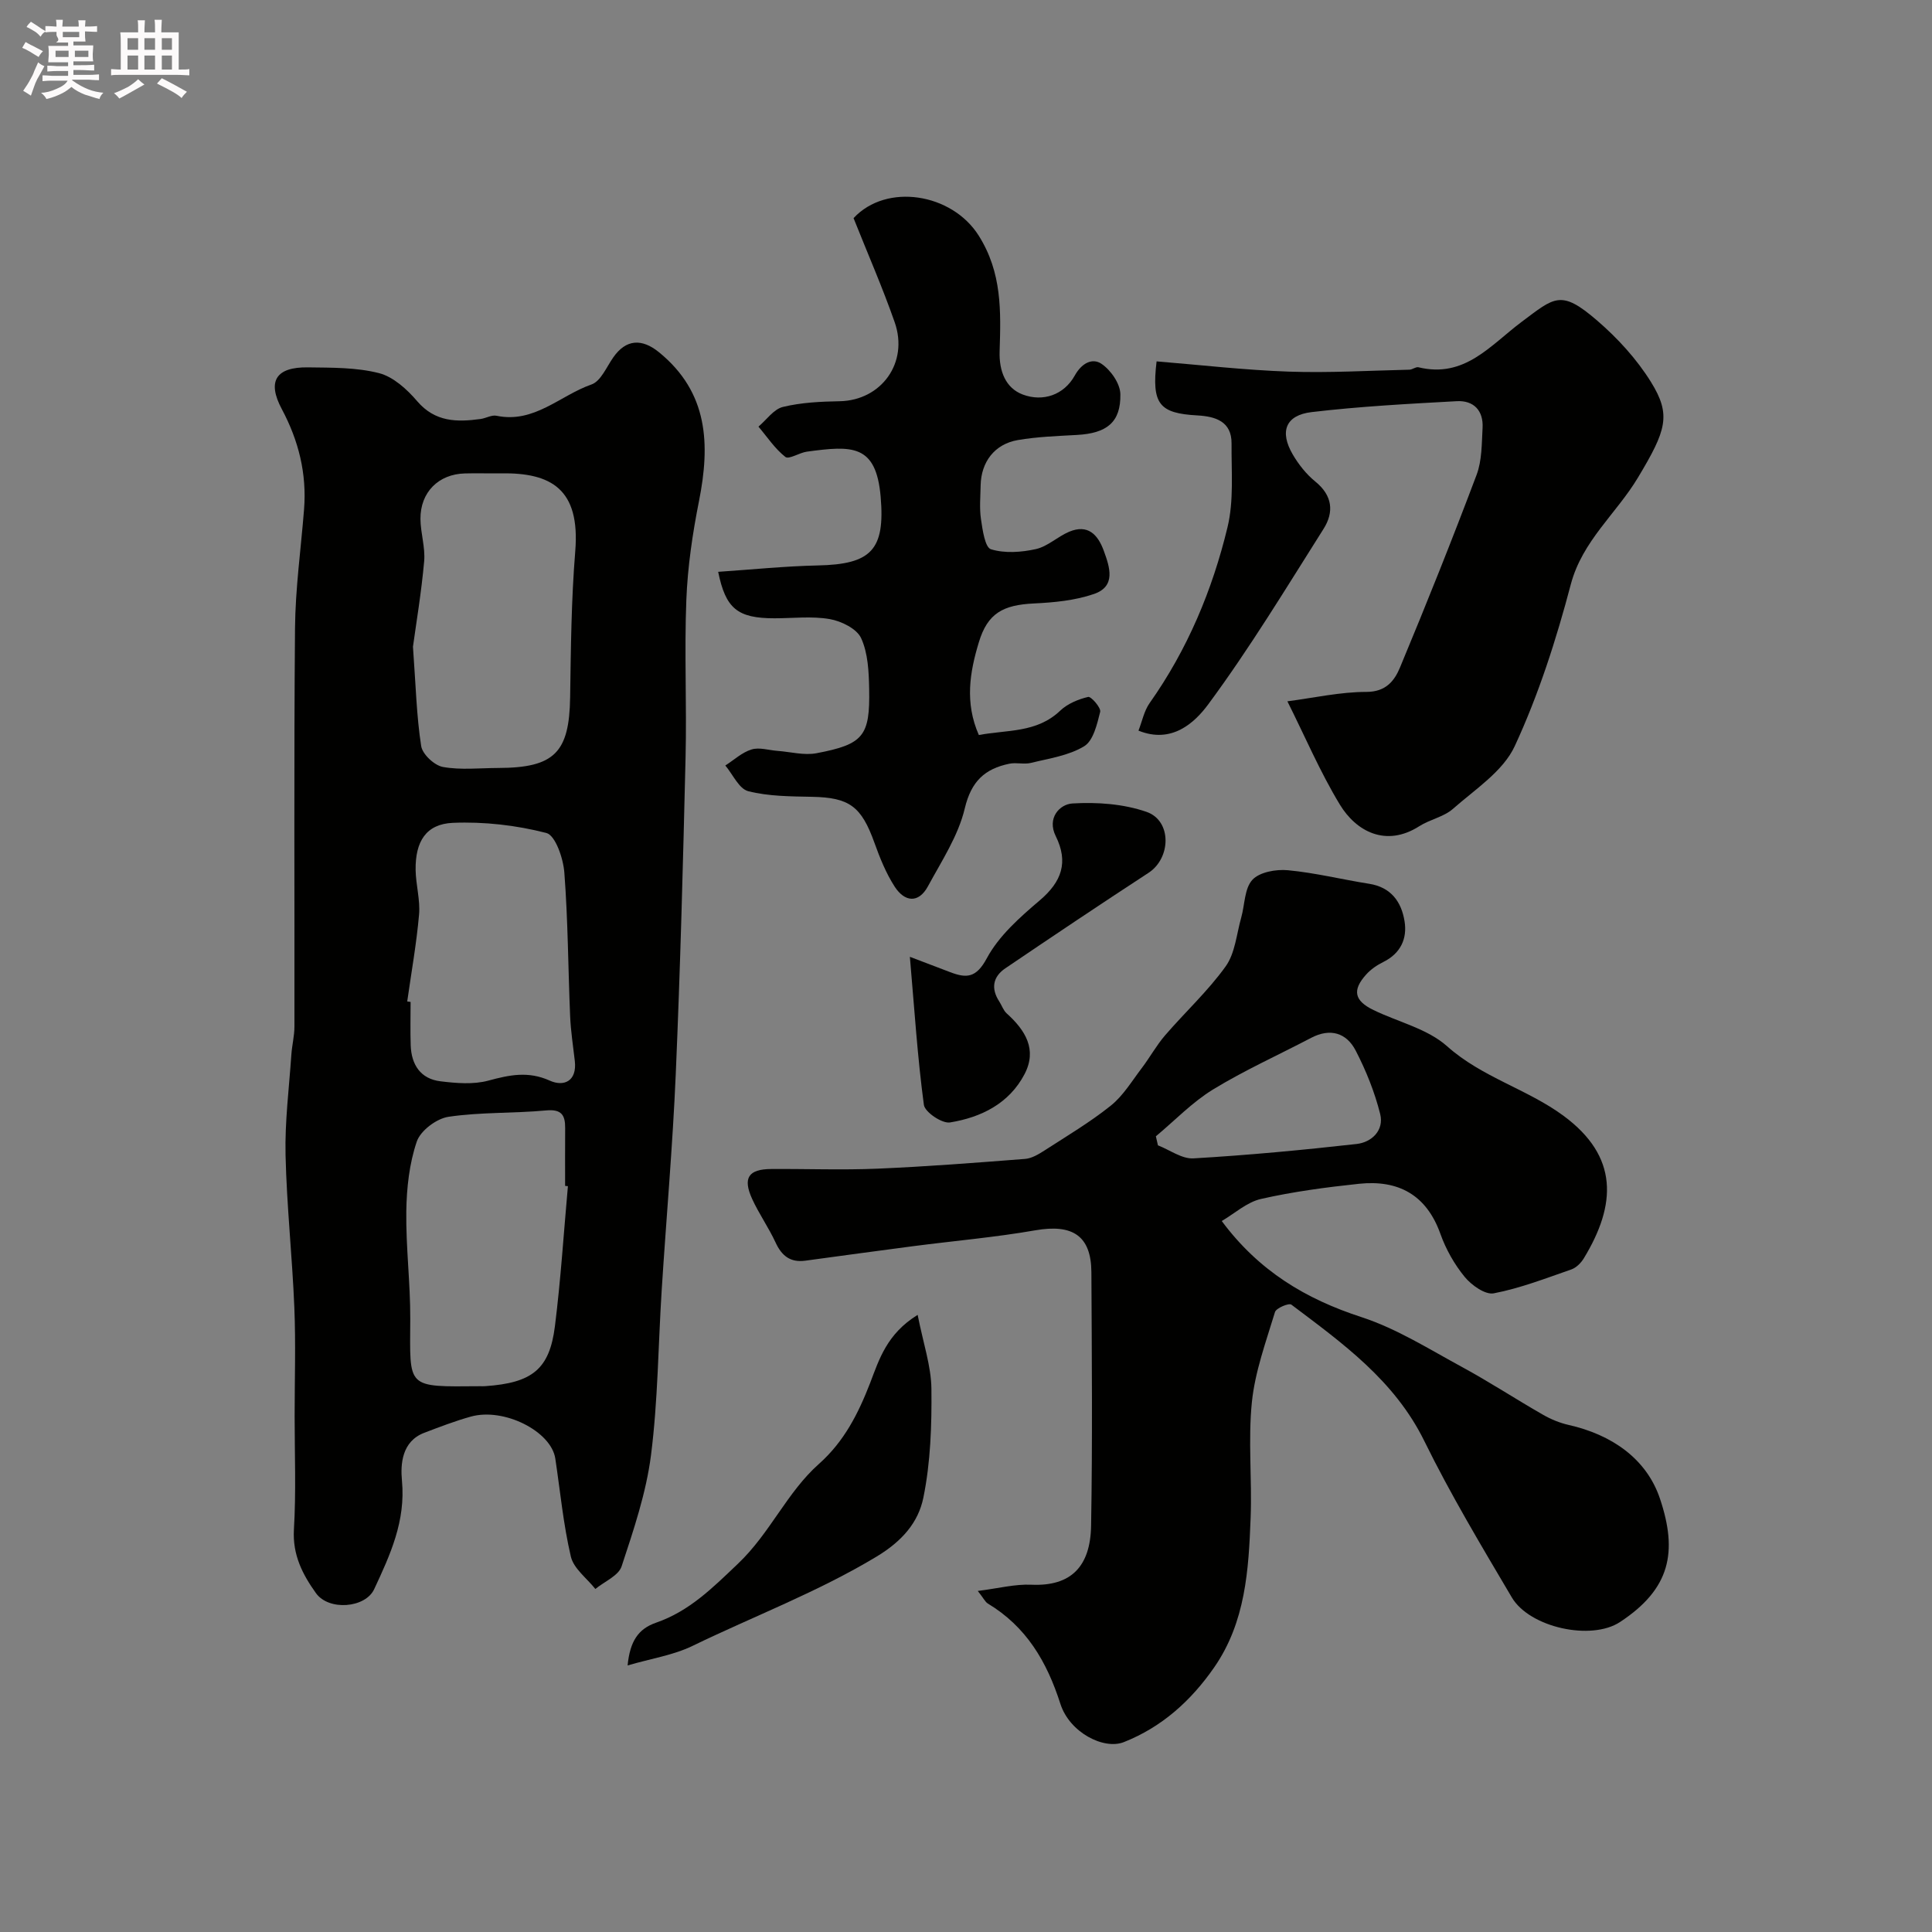 <svg enable-background="new 0 0 400 400" viewBox="0 0 400 400" xmlns="http://www.w3.org/2000/svg"><rect x="0" y="0" width="400" height="400" fill="#808080" stroke="none"/><path d="m6.8 9.5c.6.3 1.3.7 2.1 1.1-.4.4-.7.8-.9 1.2-.7-.4-1.3-.8-1.8-1.1s-1.1-.6-1.6-.8c.2-.4.5-.8.7-1.2.4.2.8.5 1.5.8zm.9 6.9c-.3.6-.5 1.1-.7 1.7s-.4 1.1-.6 1.7c-.6-.4-1.1-.7-1.6-1 .7-1 1.2-1.8 1.5-2.4.3-.5.6-1.1.8-1.7.3-.6.5-1.2.8-1.8.3.3.8.6 1.3.8-.7 1.3-1.2 2.2-1.5 2.7zm.1-11c.4.3 1 .7 1.7 1.1-.5.2-.8.6-1.1 1.1-.5-.6-1-1-1.4-1.2s-.9-.6-1.5-.8c.2-.4.5-.7.9-1.1.5.3.9.6 1.4.9zm10.5 13.1c1 .4 2 .6 3.1.7-.4.4-.7.8-.8 1.3-.9-.2-1.9-.6-3-.9-1-.4-2-.9-2.8-1.6-.5.4-1.1.9-1.9 1.3s-1.9.9-3.3 1.2c-.1-.3-.5-.8-1.1-1.3 1 0 2.1-.3 3.2-.8 1.2-.5 1.9-1 2.3-1.7h-3.2c-.4 0-1 0-2 .1v-1.2c1 0 1.7.1 2 .1h3.3v-1h-2.3c-.2 0-.9 0-2 .1v-1.2c1.2 0 1.9.1 2 .1h2.3v-.8h-4.1c0-.7.1-1.2.1-1.6 0-.5 0-1.1-.1-1.8h4.1v-.7h-2.5c1-.6.1-1.1.1-1.6v-.6h-.5c-.4 0-1 0-1.8.1v-1.3c1.2 0 1.9.1 2.1.1h.2c0-.3 0-.8-.1-1.4h1.4c0 .6-.1 1-.1 1.4h3.4c0-.4 0-.8-.1-1.3h1.5c0 .4-.1.9-.1 1.3.7 0 1.5 0 2.5-.1v1.2c-1 0-1.8-.1-2.5-.1v.6c0 .3 0 .8.1 1.5h-2.5v.8h4.1c0 .7-.1 1.3-.1 1.8s0 1 .1 1.5h-4.1v.8h1.4c.8 0 1.8 0 2.9-.1v1.2c-1 0-1.9-.1-2.8-.1h-1.5v1h3.2c.3 0 1 0 2.1-.1v1.2c-1.1 0-1.8-.1-2.1-.1h-3.4l-.1.1c1.4 1 2.4 1.5 3.4 1.9zm-4.1-6.7v-1.3h-2.7v1.3zm2.2-4.1v-1.1h-3.4v1.1zm1.9 4.1v-1.3h-2.8v1.3z" fill="#fcfafa"/><path d="m37 6.7v2.3 5.4c1 0 1.8 0 2.2-.1v1.3c-.6 0-1.5-.1-2.5-.1h-11.9c-.7 0-1.3 0-1.8.1v-1.3c.5 0 1.1.1 2 .1v-5.2c0-1 0-1.8-.1-2.5h3.7c0-1.3 0-2.1-.1-2.5h1.5c0 .4-.1 1.3-.1 2.5h2.2c0-1.2 0-2.1-.1-2.6h1.5c0 .4-.1 1.3-.1 2.6zm-12.3 13.7c-.3-.4-.7-.8-1.1-1.1 1.1-.4 2.1-.9 2.9-1.3.8-.5 1.5-1 2.1-1.6.4.4.9.8 1.3 1.1-2.5 1.4-4.2 2.4-5.2 2.9zm3.9-10.1v-2.4h-2.2v2.4zm0 4.1v-2.9h-2.2v2.9zm3.5-4.1v-2.4h-2.2v2.4zm0 4.1v-2.9h-2.2v2.9zm.4 2.9 1-1.1c.6.3 1.4.7 2.5 1.3s2 1.1 2.7 1.5c-.4.4-.8.8-1.1 1.3-.8-.8-2.5-1.7-5.1-3zm3.1-7v-2.4h-2.1v2.4zm0 4.1v-2.9h-2.1v2.9z" fill="#fcfafa"/><g fill="#010100"><path d="m61 293.2c0-7.5.25-15-.06-22.49-.43-10.54-1.58-21.05-1.82-31.59-.16-6.9.73-13.82 1.2-20.73.13-1.96.64-3.91.64-5.86.04-27.49-.12-54.98.12-82.46.07-8.2 1.22-16.39 1.87-24.59.59-7.41-1.12-14.26-4.62-20.81-3.07-5.76-1.19-8.71 5.44-8.61 4.92.07 9.99-.01 14.69 1.19 2.97.76 5.82 3.36 7.92 5.82 3.71 4.33 8.22 4.34 13.1 3.68 1.13-.15 2.31-.89 3.33-.67 7.8 1.63 13.16-4.22 19.65-6.48 1.93-.67 3.12-3.63 4.52-5.62 2.63-3.76 5.9-3.95 9.46-1.05 10.23 8.34 10.61 19.07 8.28 30.81-1.34 6.73-2.35 13.6-2.62 20.43-.43 10.85.1 21.73-.16 32.59-.52 21.86-1.09 43.72-2.03 65.56-.64 14.98-1.97 29.93-2.92 44.9-.72 11.36-.77 22.8-2.21 34.07-1 7.81-3.6 15.47-6.08 23-.64 1.95-3.56 3.15-5.44 4.69-1.75-2.22-4.48-4.2-5.07-6.7-1.56-6.65-2.2-13.52-3.22-20.3-.85-5.65-10.63-10.6-17.48-8.69-3.27.91-6.46 2.14-9.64 3.35-4.68 1.78-4.95 6.52-4.63 9.92.79 8.38-2.43 15.34-5.75 22.46-1.82 3.91-9.38 4.54-12.05.83-2.79-3.89-4.86-7.93-4.57-13.14.47-7.83.15-15.68.15-23.51zm24.5-159.31c.59 8.11.74 14.4 1.7 20.57.26 1.7 2.73 4.01 4.5 4.33 3.7.67 7.62.22 11.44.21 11.66-.03 14.73-3.19 14.9-14.63.15-10.09.24-20.2 1.06-30.24 1.05-12.91-5.01-16.29-15.37-16.13-2.49.04-4.99-.05-7.49.02-5.45.14-9.22 3.89-9.19 9.41.02 2.92 1.02 5.88.77 8.76-.58 6.49-1.67 12.96-2.32 17.7zm32.08 111.69c-.19-.02-.39-.04-.58-.05 0-4-.02-7.99.01-11.99.02-2.67-.76-3.93-3.92-3.64-6.73.63-13.58.33-20.24 1.32-2.47.37-5.79 2.86-6.56 5.13-1.55 4.55-2.1 9.59-2.17 14.45-.1 7.42.85 14.85.82 22.28-.05 14.47-1.03 14.04 14.51 13.92.33 0 .67.02 1-.01 9.72-.67 13.32-3.48 14.44-12.41 1.21-9.63 1.82-19.33 2.69-29zm-33.27-38.24c.23.03.46.07.7.1 0 2.99-.08 5.99.02 8.98.14 4.02 2.04 6.95 6.16 7.45 3.27.4 6.82.7 9.92-.14 4.37-1.18 8.25-2.01 12.71 0 2.93 1.32 5.66.12 5.19-4.06-.35-3.09-.84-6.18-.97-9.28-.42-9.91-.44-19.85-1.2-29.74-.22-2.93-1.85-7.7-3.72-8.19-6.24-1.61-12.91-2.37-19.36-2.1-5.55.24-7.8 3.87-7.71 9.77.05 3.09.98 6.21.71 9.24-.53 6.01-1.6 11.98-2.45 17.97z"/><path d="m202.44 329.39c4.24-.53 7.71-1.45 11.12-1.29 8.22.36 12.2-3.8 12.34-12.23.3-17.49.15-34.98.06-52.47-.04-7.56-3.91-10.02-11.59-8.68-8.37 1.46-16.88 2.19-25.32 3.29-7.44.97-14.87 1.99-22.31 3-3.09.42-4.88-.98-6.16-3.75-1.43-3.1-3.44-5.94-4.86-9.04-1.98-4.35-.76-6.16 3.95-6.19 7.33-.05 14.67.24 21.99-.07 10.2-.43 20.4-1.23 30.58-2.02 1.37-.11 2.77-.95 3.97-1.72 4.66-3.01 9.46-5.86 13.77-9.31 2.56-2.05 4.36-5.08 6.4-7.76 1.67-2.2 3.02-4.67 4.81-6.76 4.15-4.82 8.89-9.18 12.57-14.31 1.96-2.73 2.25-6.68 3.22-10.1.75-2.66.66-6.03 2.31-7.82 1.48-1.61 4.9-2.22 7.34-1.99 5.66.53 11.22 1.92 16.85 2.81 4.53.71 6.68 3.76 7.32 7.77.58 3.61-.83 6.65-4.4 8.42-1.3.64-2.59 1.52-3.55 2.59-2.93 3.26-2.46 5.43 1.52 7.36 5.11 2.48 11.16 3.86 15.23 7.49 7.25 6.47 16.63 8.87 24.16 14.44 11.33 8.39 10.96 18.29 4.14 29.49-.58.95-1.56 1.93-2.56 2.28-5.3 1.84-10.6 3.9-16.07 4.95-1.77.34-4.61-1.68-6.02-3.4-2.14-2.61-3.9-5.73-5.03-8.91-2.9-8.12-8.74-11.22-16.85-10.37-6.81.72-13.64 1.63-20.3 3.14-2.93.67-5.48 3.03-8.12 4.57 7.71 10.38 17.42 16.15 28.91 19.89 7.3 2.38 14.01 6.63 20.83 10.33 5.69 3.09 11.12 6.65 16.74 9.87 1.65.95 3.49 1.71 5.34 2.13 8.86 1.99 16.13 6.96 18.91 15.27 3.71 11.06 2.14 18.68-8.27 25.53-5.98 3.94-18.73 1.14-22.41-5.1-6.29-10.65-12.67-21.29-18.11-32.37-6.17-12.56-16.93-20.25-27.53-28.24-.51-.38-3.14.71-3.39 1.54-1.86 6.14-4.13 12.32-4.78 18.63-.81 7.91.05 15.98-.26 23.97-.41 10.79-1.05 21.6-7.55 30.97-4.8 6.92-10.84 12.36-18.71 15.47-4.13 1.63-11.22-1.97-13.13-7.93-2.81-8.78-7.07-15.99-15.06-20.79-.52-.35-.82-1.03-2.04-2.58zm36.87-94.13c.14.62.29 1.25.43 1.87 2.45.95 4.96 2.84 7.35 2.7 11.28-.66 22.55-1.72 33.78-2.98 3.17-.36 5.72-2.86 4.88-6.21-1.13-4.52-2.92-8.97-5.06-13.11-1.9-3.69-5.26-4.73-9.22-2.66-6.79 3.56-13.82 6.72-20.35 10.71-4.3 2.64-7.9 6.42-11.81 9.68z"/><path d="m266.54 145.2c5.47-.71 10.92-1.95 16.37-1.95 4.07 0 5.82-2.35 6.95-5.07 5.5-13.2 10.81-26.48 15.85-39.86 1.12-2.97 1.06-6.45 1.24-9.71.21-3.6-1.84-5.74-5.34-5.55-10.03.55-20.08 1.08-30.05 2.26-5.4.64-6.67 4.02-3.93 8.74 1.22 2.09 2.82 4.12 4.69 5.64 3.58 2.9 3.9 6.33 1.7 9.81-7.75 12.25-15.27 24.69-23.87 36.32-2.81 3.8-7.55 8.23-14.44 5.44.75-1.91 1.16-4.08 2.31-5.71 7.82-11.06 12.98-23.37 16.12-36.39 1.34-5.53.79-11.55.84-17.34.04-4.59-3.35-5.61-7.04-5.82-7.94-.43-9.54-2.34-8.48-11.19 9.09.74 18.21 1.8 27.35 2.12 8.32.29 16.66-.21 24.99-.4.63-.01 1.32-.63 1.87-.5 9.58 2.32 14.87-4.54 21.38-9.41 6.82-5.1 8.11-6.74 15.58-.3 4.26 3.66 8.23 8 11.18 12.75 4.26 6.86 3.17 10.03-2.7 19.82-4.46 7.44-11.51 13.07-13.89 22.08-3.01 11.42-6.66 22.82-11.61 33.5-2.41 5.21-8.21 8.94-12.8 12.99-1.9 1.67-4.76 2.18-6.95 3.58-6.94 4.44-13.1 1.05-16.44-4.44-4.1-6.75-7.23-14.13-10.88-21.41z"/><path d="m202.66 152.18c5.8-1.11 11.96-.39 16.84-5.04 1.51-1.44 3.74-2.37 5.79-2.85.61-.14 2.7 2.26 2.49 3.09-.64 2.56-1.42 5.97-3.31 7.12-3.2 1.95-7.27 2.52-11.02 3.45-1.42.35-3.03-.13-4.47.17-5.07 1.04-7.9 3.63-9.23 9.24-1.34 5.67-4.79 10.89-7.63 16.14-1.97 3.63-4.85 3.2-6.86.11-1.81-2.79-3.09-5.98-4.22-9.13-2.71-7.55-5.19-9.36-12.93-9.51-4.42-.09-8.96-.09-13.19-1.16-1.91-.48-3.19-3.47-4.75-5.32 1.8-1.15 3.46-2.72 5.43-3.32 1.61-.5 3.57.16 5.37.29 2.69.2 5.5.97 8.06.49 9.75-1.85 11.11-3.55 10.92-13.31-.07-3.55-.23-7.39-1.66-10.51-.89-1.95-4.08-3.53-6.48-3.95-3.72-.65-7.63-.17-11.46-.17-7.67 0-10.11-2.01-11.66-9.62 6.87-.46 13.73-1.17 20.61-1.32 11.05-.23 13.98-3.18 13.03-14.22-.94-10.94-5.93-10.6-15.27-9.34-1.56.21-3.72 1.67-4.46 1.09-2.17-1.7-3.75-4.13-5.57-6.27 1.68-1.42 3.16-3.62 5.07-4.08 3.79-.92 7.81-1.11 11.74-1.18 8.61-.16 14.33-7.95 11.4-16.34-2.52-7.21-5.6-14.23-8.52-21.57 6.82-7.34 20.35-5.16 25.89 3.59 4.88 7.71 4.61 15.72 4.35 23.98-.13 4.1 1.24 7.63 4.81 8.96 4.16 1.55 8.5.1 10.75-3.94 1.48-2.66 3.69-3.66 5.51-2.44 1.92 1.28 3.89 4.1 3.93 6.29.11 5.85-2.82 8.11-8.99 8.45-4.09.23-8.22.37-12.24 1.06-4.81.83-7.61 4.53-7.7 9.4-.04 2.33-.27 4.7.07 6.98.33 2.23.83 5.85 2.07 6.23 2.85.88 6.3.63 9.31-.04 2.44-.55 4.5-2.59 6.88-3.59 3.87-1.62 5.94.58 7.17 3.95 1.25 3.42 2.56 7.36-2.04 8.94-3.92 1.35-8.26 1.76-12.45 1.96-6.32.31-9.58 1.98-11.4 8.1-1.84 6.08-2.94 12.43.02 19.14z"/><path d="m189.99 272.23c1.16 5.91 2.8 10.61 2.85 15.32.08 7.52-.17 15.21-1.67 22.54-1.05 5.12-4.38 8.99-9.72 12.21-12.2 7.34-25.4 12.32-38.08 18.47-3.96 1.92-8.53 2.61-13.43 4.04.49-5.01 2.2-7.57 5.89-8.85 6.9-2.39 11.66-7.17 16.97-12.22 6.66-6.33 10.11-14.75 16.74-20.64 5.24-4.66 8.15-10.42 10.62-16.79 1.85-4.83 3.44-10.14 9.83-14.08z"/><path d="m188.38 198.1c3.64 1.39 5.99 2.27 8.33 3.17 3.39 1.29 5.39 1.24 7.6-2.87 2.49-4.64 6.83-8.48 10.95-11.98 4.56-3.87 6-7.91 3.31-13.33-1.85-3.74.84-6.58 3.45-6.74 5.1-.31 10.58.08 15.36 1.74 5.27 1.83 5.08 9.58.41 12.62-9.95 6.49-19.82 13.11-29.65 19.77-2.58 1.75-3.01 4.18-1.25 6.87.53.82.85 1.85 1.54 2.47 3.84 3.46 6.36 7.46 3.69 12.57-3.19 6.1-9.01 8.96-15.43 10-1.64.27-5.2-2.13-5.41-3.64-1.31-9.73-1.94-19.55-2.9-30.65z"/></g></svg>